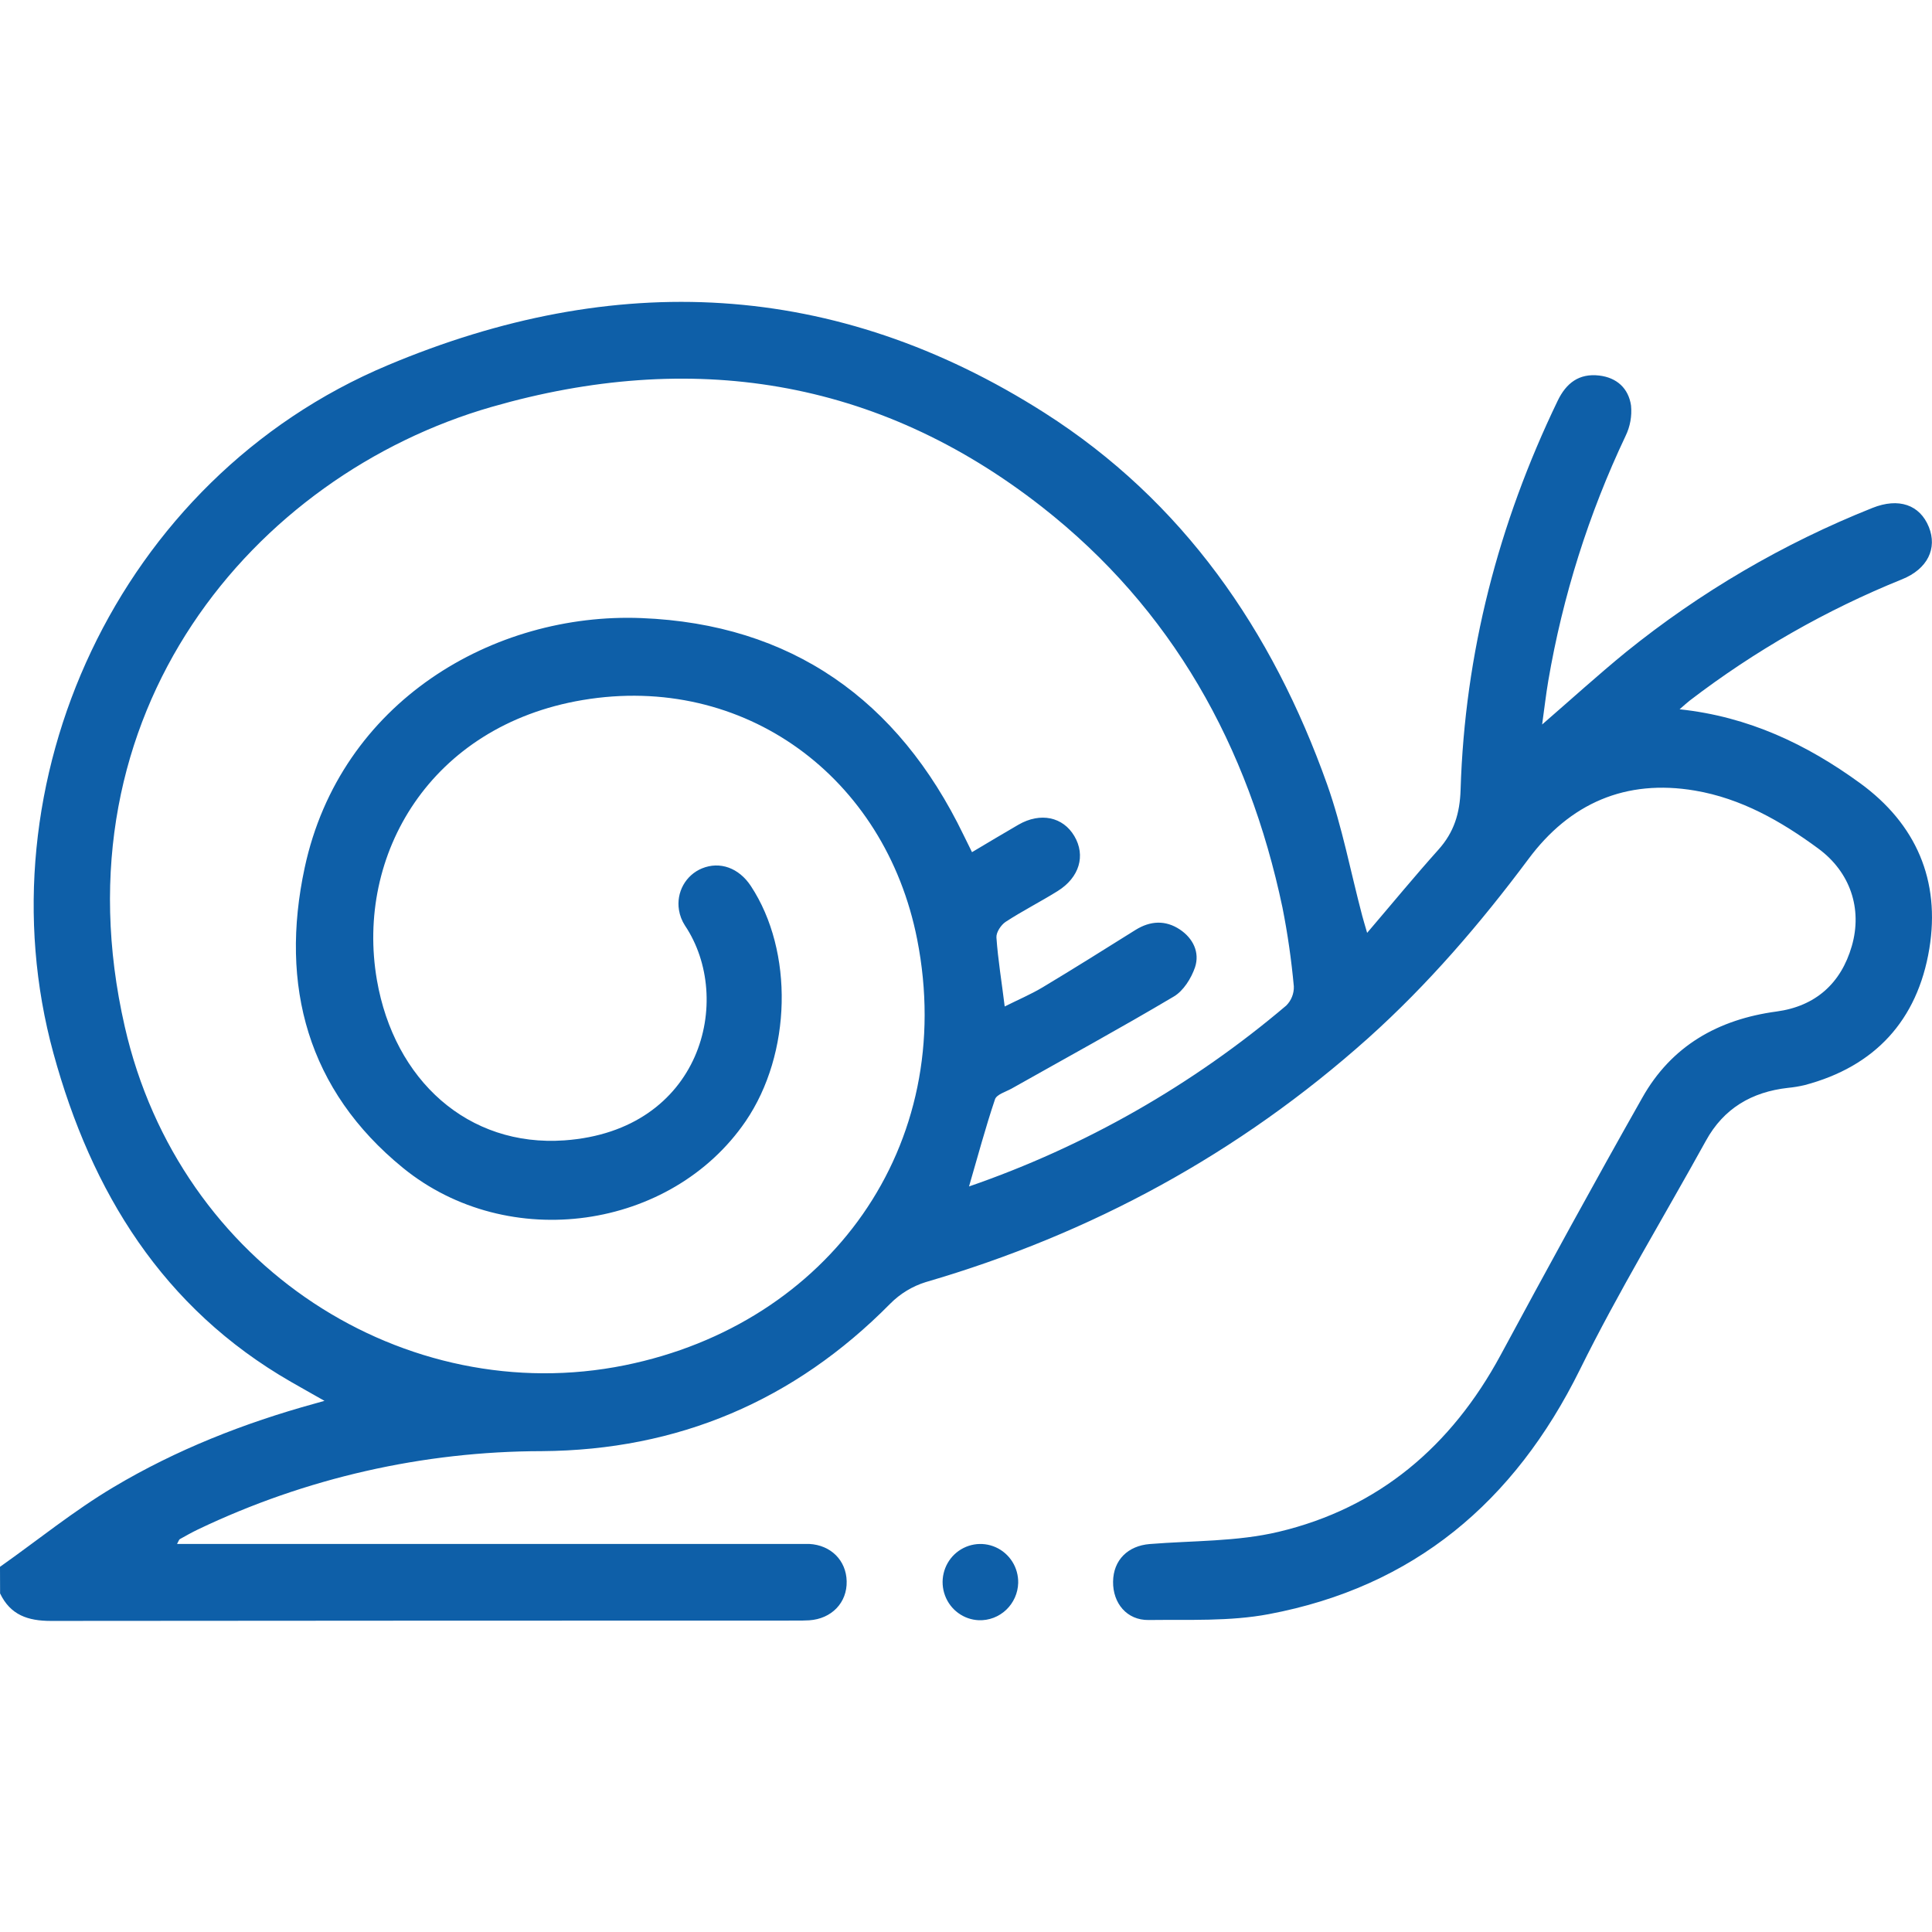 <svg width="64" height="64" viewBox="0 0 64 64" fill="none" xmlns="http://www.w3.org/2000/svg">
<path d="M0 51.903C1.252 51.019 2.446 50.046 3.757 49.266C5.837 48.025 8.084 47.141 10.421 46.497L10.749 46.405C10.31 46.152 9.97 45.969 9.635 45.773C5.395 43.333 3.03 39.497 1.769 34.887C-0.67 25.978 3.868 15.871 12.842 12.1C20.348 8.941 27.657 9.251 34.602 13.676C39.189 16.6 42.145 20.879 43.961 25.979C44.462 27.39 44.742 28.886 45.125 30.335C45.162 30.477 45.206 30.616 45.288 30.902C46.117 29.932 46.865 29.022 47.65 28.146C48.166 27.571 48.36 26.943 48.384 26.16C48.523 21.636 49.636 17.351 51.597 13.282C51.882 12.687 52.309 12.363 52.974 12.44C53.563 12.509 53.947 12.867 54.03 13.434C54.064 13.781 54.001 14.131 53.848 14.444C52.629 17.017 51.767 19.747 51.288 22.557C51.212 23.003 51.162 23.454 51.085 24C52.064 23.151 52.937 22.358 53.855 21.607C56.326 19.61 59.08 17.999 62.026 16.826C62.895 16.478 63.597 16.719 63.896 17.458C64.181 18.165 63.856 18.848 63.008 19.19C60.496 20.205 58.131 21.556 55.975 23.207C55.881 23.279 55.794 23.362 55.639 23.496C57.923 23.738 59.854 24.659 61.62 25.945C63.472 27.295 64.284 29.164 63.911 31.431C63.519 33.8 62.108 35.332 59.779 35.946C59.598 35.989 59.413 36.019 59.228 36.037C58.033 36.171 57.099 36.714 56.508 37.793C55.113 40.321 53.612 42.787 52.334 45.375C50.164 49.764 46.825 52.569 42.029 53.471C40.734 53.715 39.376 53.648 38.048 53.665C37.329 53.674 36.863 53.109 36.872 52.394C36.881 51.678 37.363 51.206 38.088 51.148C39.514 51.033 40.978 51.072 42.357 50.743C45.674 49.955 48.082 47.904 49.711 44.887C51.249 42.037 52.802 39.192 54.397 36.374C55.366 34.644 56.918 33.767 58.855 33.507C60.133 33.333 60.984 32.583 61.343 31.341C61.702 30.099 61.288 28.886 60.234 28.11C58.999 27.2 57.675 26.448 56.145 26.189C53.855 25.801 52.003 26.607 50.626 28.464C49.032 30.6 47.308 32.608 45.321 34.391C41.048 38.21 36.153 40.871 30.67 42.47C30.224 42.608 29.819 42.854 29.489 43.187C26.304 46.413 22.45 48.038 17.956 48.071C14.014 48.076 10.123 48.961 6.56 50.664C6.355 50.762 6.156 50.875 5.957 50.986C5.929 51.002 5.919 51.049 5.865 51.145H26.18C26.388 51.145 26.596 51.145 26.806 51.145C27.523 51.182 28.031 51.69 28.047 52.379C28.065 53.091 27.547 53.627 26.804 53.675C26.659 53.684 26.514 53.684 26.367 53.684C18.142 53.684 9.915 53.688 1.687 53.695C0.922 53.695 0.346 53.499 0.003 52.785L0 51.903ZM33.282 33.341C33.726 33.118 34.147 32.94 34.534 32.709C35.57 32.088 36.591 31.446 37.617 30.804C38.105 30.501 38.606 30.473 39.085 30.791C39.523 31.084 39.75 31.549 39.586 32.045C39.46 32.411 39.202 32.823 38.884 33.011C37.114 34.062 35.307 35.048 33.514 36.059C33.318 36.169 33.013 36.254 32.96 36.418C32.644 37.355 32.389 38.314 32.1 39.303C35.94 37.978 39.504 35.945 42.61 33.309C42.692 33.226 42.757 33.128 42.8 33.019C42.843 32.91 42.864 32.794 42.86 32.677C42.78 31.801 42.655 30.93 42.484 30.067C41.357 24.713 38.824 20.166 34.515 16.791C29.044 12.507 22.869 11.585 16.287 13.479C8.421 15.741 1.753 23.599 4.132 34.005C5.956 42.009 13.476 46.688 20.697 45.226C27.466 43.855 31.728 37.951 30.382 31.116C29.32 25.725 24.641 22.291 19.299 23.19C14.253 24.041 11.771 28.318 12.485 32.462C13.059 35.785 15.505 38.003 18.701 37.776C23.239 37.451 24.326 33.1 22.69 30.659C22.588 30.502 22.52 30.326 22.491 30.14C22.446 29.858 22.496 29.569 22.634 29.32C22.773 29.07 22.991 28.875 23.253 28.767C23.848 28.523 24.475 28.749 24.871 29.347C26.301 31.514 26.226 34.907 24.699 37.145C22.24 40.738 16.84 41.529 13.349 38.688C10.193 36.115 9.254 32.651 10.093 28.744C11.274 23.242 16.354 20.278 21.252 20.475C26.2 20.671 29.749 23.171 31.918 27.659C32.005 27.839 32.095 28.017 32.199 28.229C32.736 27.911 33.234 27.609 33.738 27.319C34.464 26.9 35.213 27.057 35.59 27.698C35.967 28.338 35.763 29.065 35.034 29.519C34.469 29.871 33.872 30.173 33.314 30.537C33.16 30.638 32.996 30.887 33.008 31.055C33.059 31.793 33.184 32.534 33.282 33.341Z" fill="#0E5FA8"/>
<path d="M32.425 53.672C32.179 53.662 31.941 53.579 31.742 53.433C31.542 53.287 31.39 53.084 31.304 52.851C31.218 52.618 31.201 52.364 31.258 52.122C31.314 51.88 31.439 51.66 31.619 51.489C31.799 51.319 32.024 51.206 32.267 51.164C32.51 51.122 32.76 51.154 32.985 51.255C33.211 51.356 33.401 51.522 33.534 51.732C33.666 51.942 33.734 52.187 33.729 52.435C33.724 52.603 33.687 52.768 33.619 52.921C33.55 53.074 33.453 53.212 33.332 53.327C33.211 53.442 33.068 53.532 32.913 53.591C32.757 53.65 32.592 53.678 32.425 53.672Z" fill="#0E5FA8"/>
</svg>
